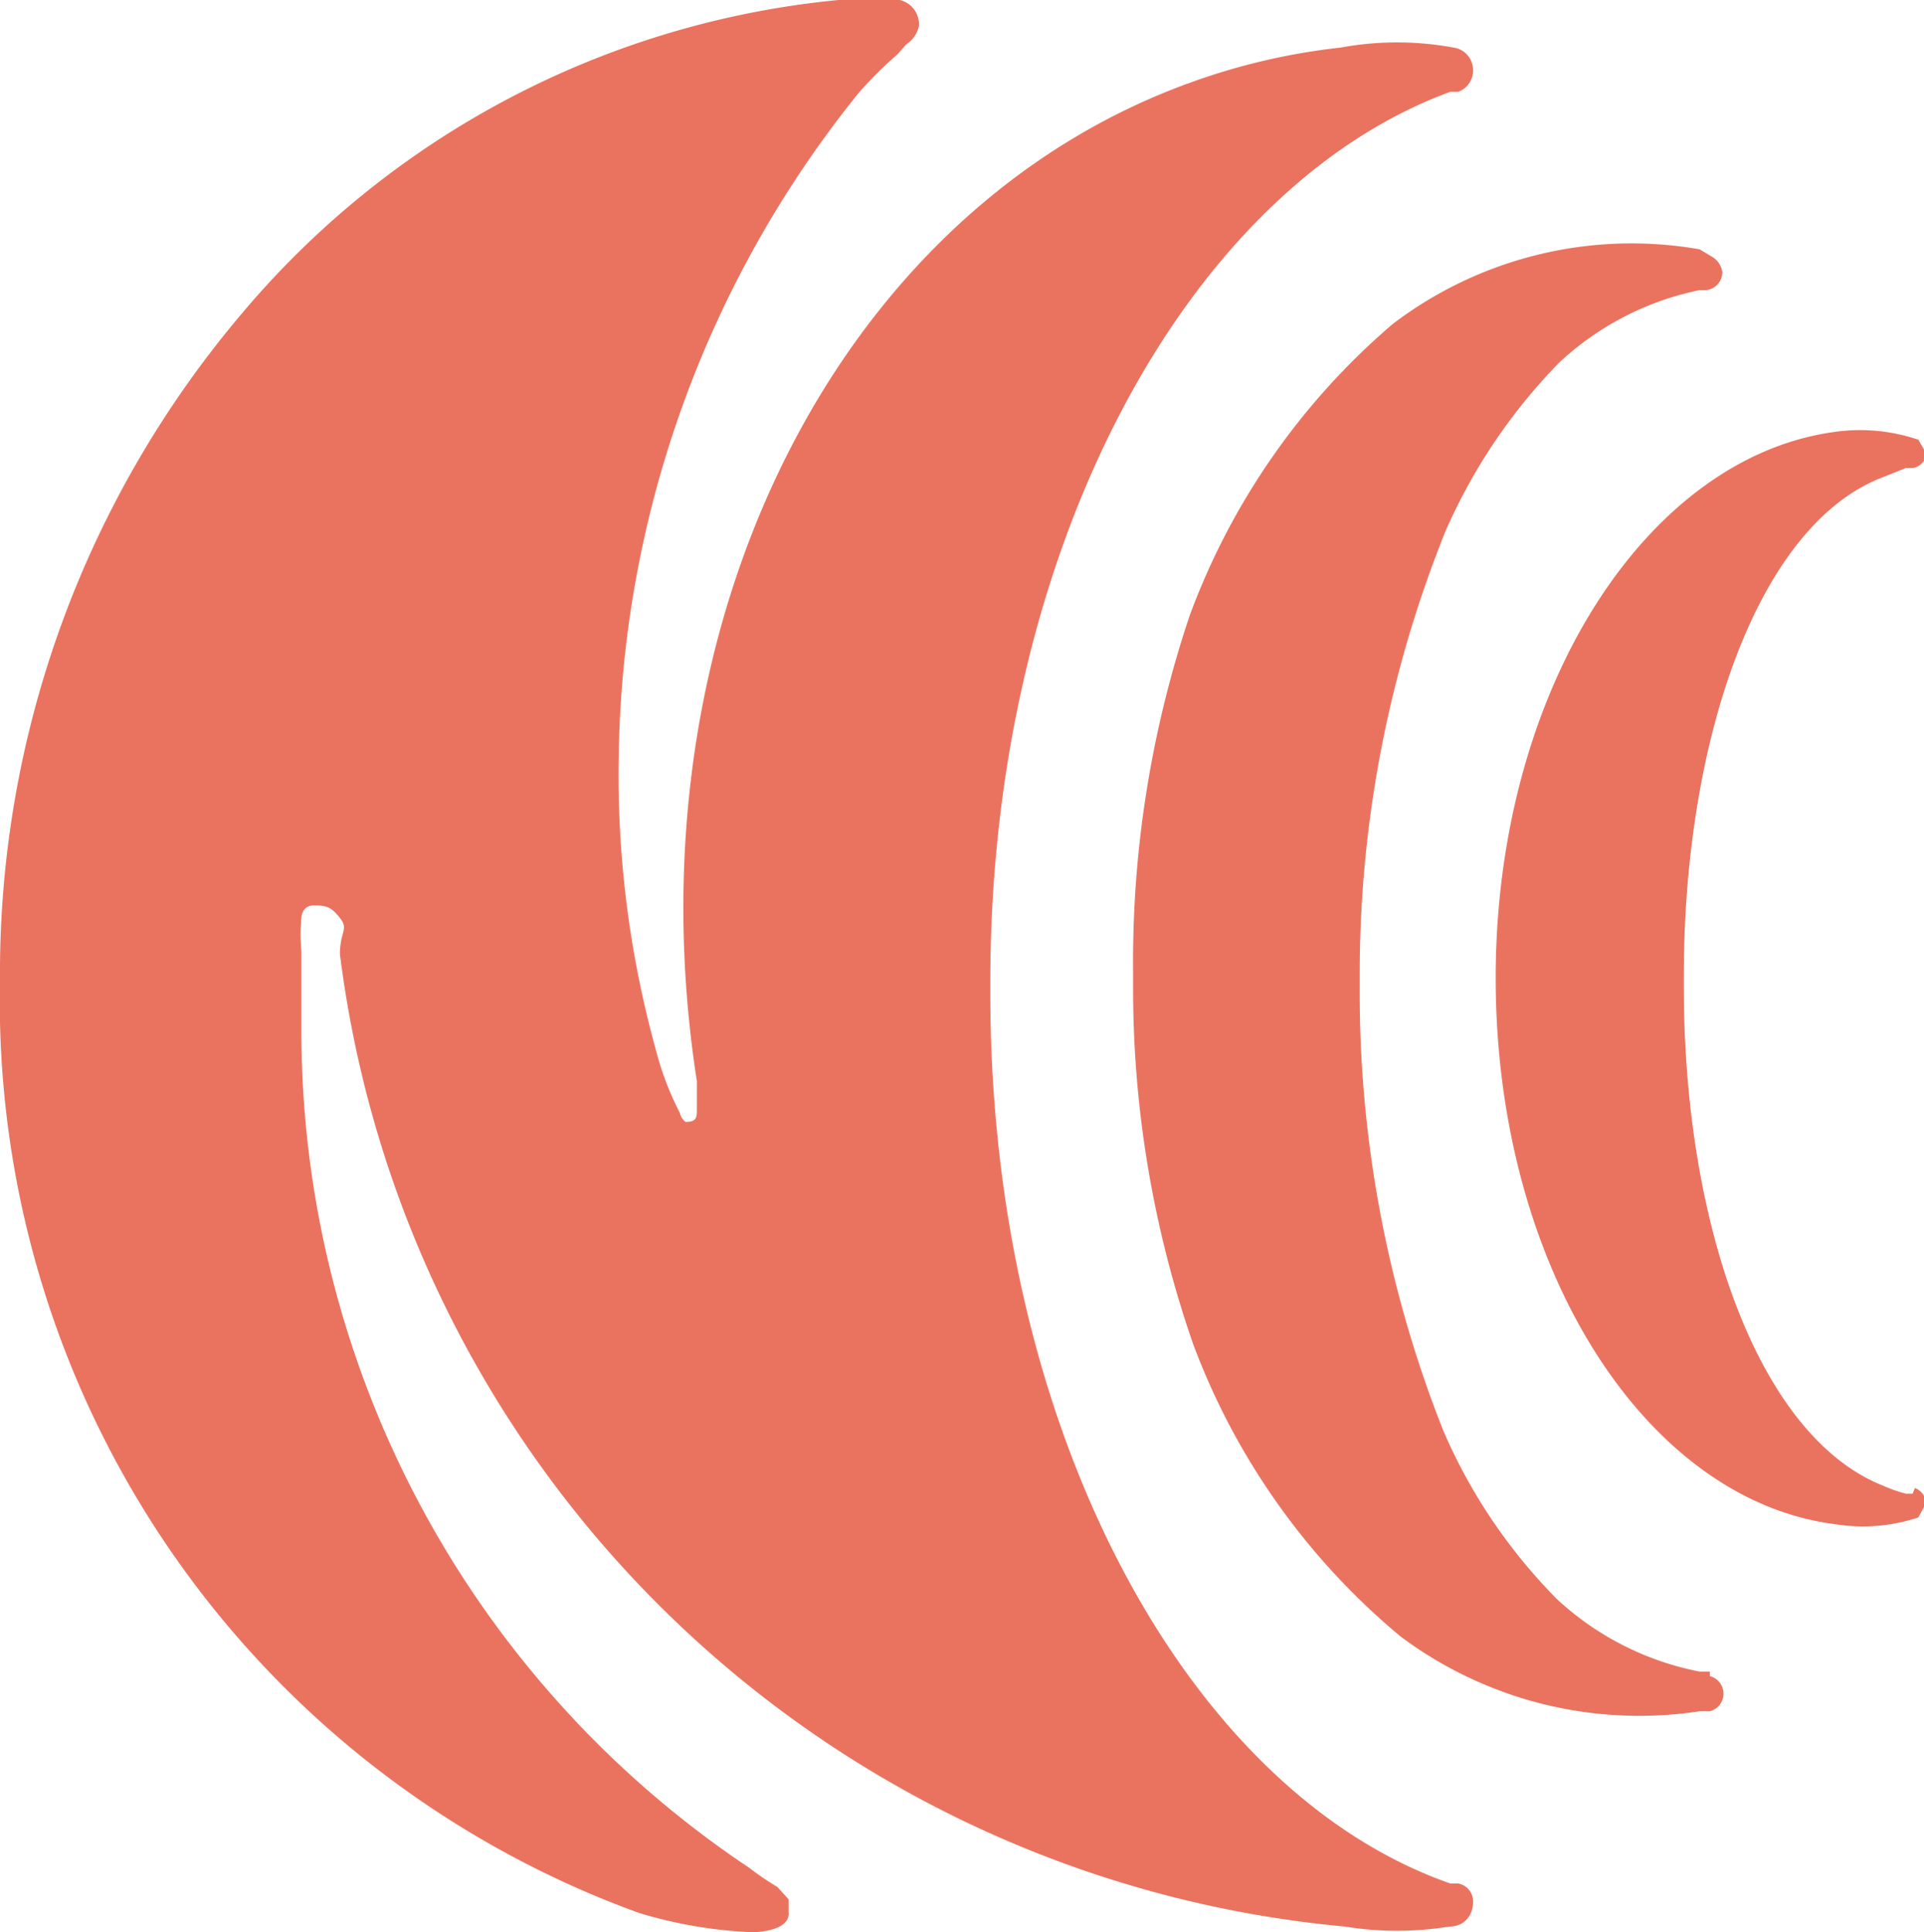 <svg xmlns="http://www.w3.org/2000/svg" viewBox="0 0 16.98 17.05"><defs><style>.cls-1{fill:#EA7360;}</style></defs><g id="圖層_2" data-name="圖層 2"><g id="middle"><path class="cls-1" d="M8.74,8.66c0-3.82,1.74-7,4.06-7.85l.07,0A.2.2,0,0,0,13,.61a.2.2,0,0,0-.17-.19,2.75,2.75,0,0,0-1,0,5.71,5.71,0,0,0-1.3.3c-3.15,1.12-5,4.83-4.38,8.82l0,.24v0c0,.08,0,.12-.1.12A.14.14,0,0,1,6,9.82a2.62,2.62,0,0,1-.21-.55,9.08,9.08,0,0,1-.33-2.56A9.53,9.53,0,0,1,7.57.83,3.48,3.48,0,0,1,7.92.48L8,.39A.26.26,0,0,0,8.11.23.22.22,0,0,0,7.94,0,2.11,2.11,0,0,0,7.4,0,7.86,7.86,0,0,0,2.14,2.76,9,9,0,0,0,0,8.65a8.56,8.56,0,0,0,5.64,8.23,4,4,0,0,0,1,.17s.34,0,.32-.18l0-.11-.1-.11a2.44,2.44,0,0,1-.25-.17A8.88,8.88,0,0,1,2.66,9.15c0-.25,0-.51,0-.76a1.46,1.46,0,0,1,0-.29s0-.11.11-.11S2.92,8,3,8.1s0,.12,0,.32A9.85,9.85,0,0,0,11.87,17a2.88,2.88,0,0,0,.92,0c.15,0,.21-.12.21-.21a.16.16,0,0,0-.13-.17l-.07,0c-2.32-.81-4.06-4-4.06-7.85"/><path class="cls-1" d="M15.09,14.75H15a2.57,2.57,0,0,1-1.26-.64,4.83,4.83,0,0,1-1-1.48A10.48,10.48,0,0,1,12,8.71V8.59a10.45,10.45,0,0,1,.76-3.91,5,5,0,0,1,1-1.48A2.57,2.57,0,0,1,15,2.56l.06,0a.16.16,0,0,0,.14-.16.19.19,0,0,0-.1-.14L15,2.2a3.48,3.48,0,0,0-2.71.66A6.21,6.21,0,0,0,10.5,5.43,9.58,9.58,0,0,0,10,8.57v.15a9.55,9.55,0,0,0,.53,3.14,6.15,6.15,0,0,0,1.83,2.58A3.52,3.52,0,0,0,15,15.1l.09,0a.16.16,0,0,0,0-.31"/><path class="cls-1" d="M16.88,13.18l-.06,0a1.24,1.24,0,0,1-.2-.07c-1.09-.43-1.76-2.28-1.76-4.41V8.62c0-2.13.67-4,1.76-4.41l.2-.08.06,0A.14.14,0,0,0,17,4l-.07-.12,0,0a1.6,1.6,0,0,0-.73-.07c-1.67.22-3,2.28-3,4.82v0h0v0c0,2.55,1.32,4.61,3,4.82a1.55,1.55,0,0,0,.73-.06l0,0,.07-.13a.16.16,0,0,0-.1-.13"/></g></g></svg>